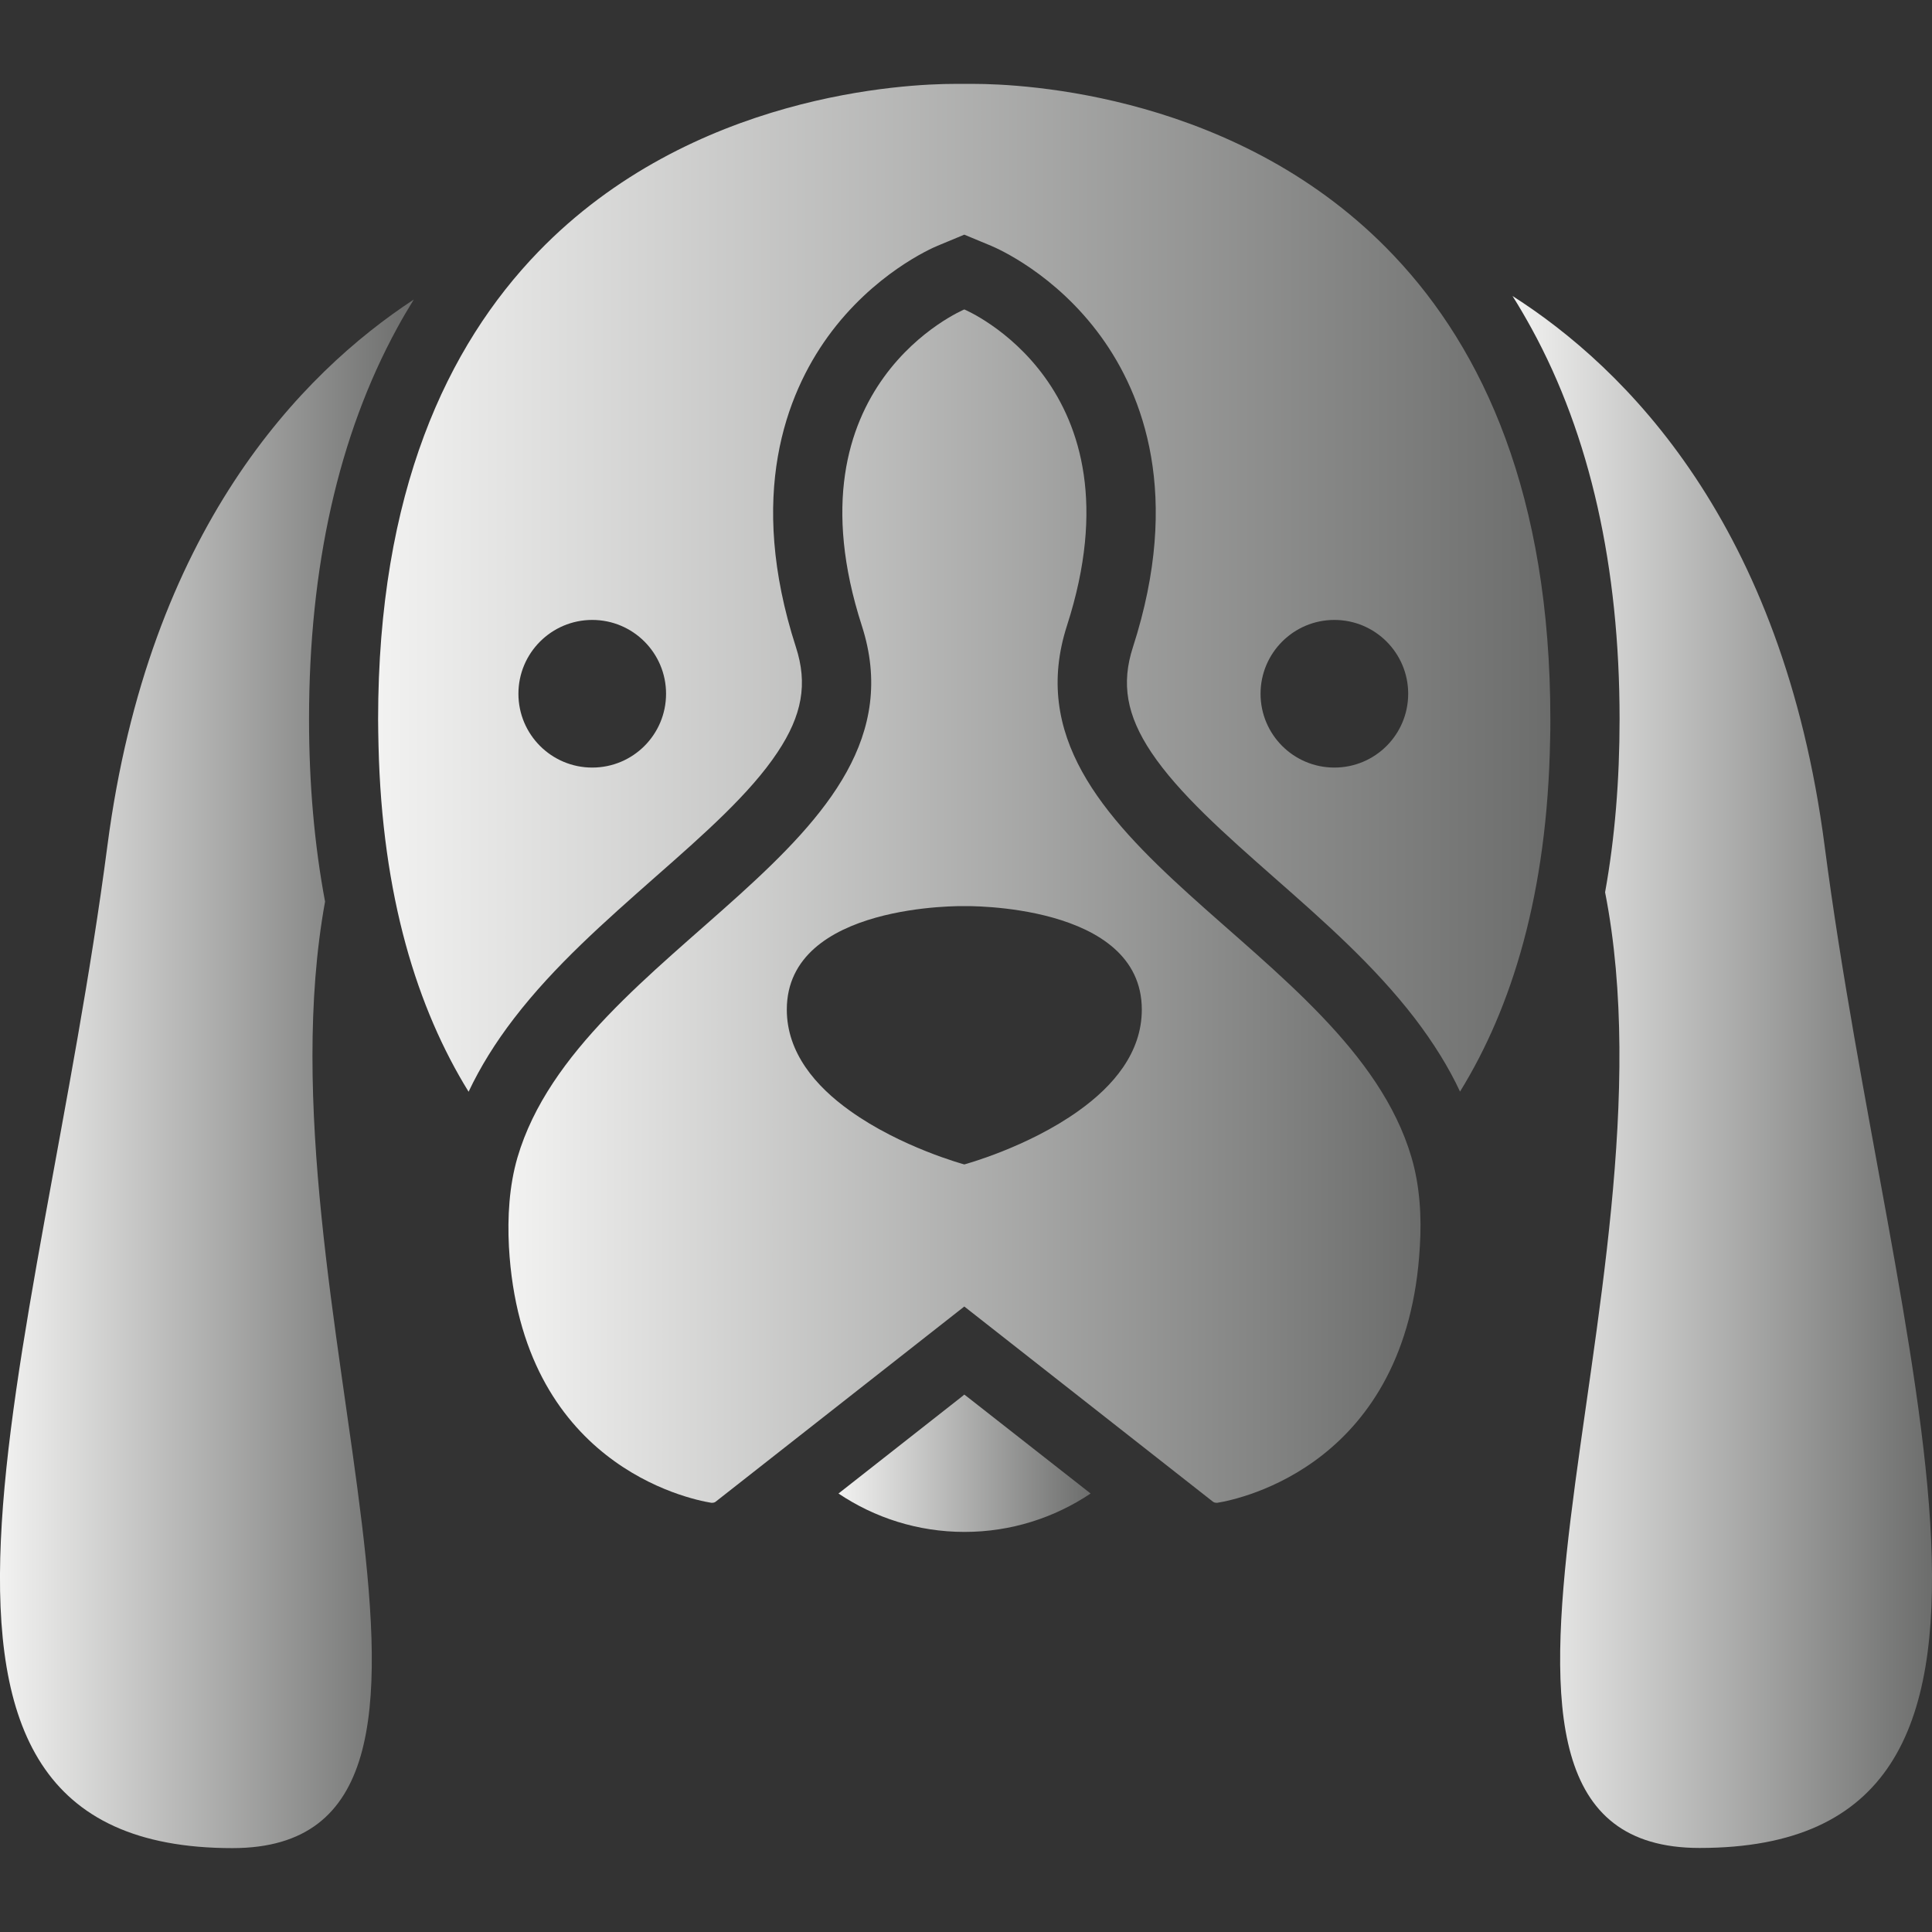 <?xml version="1.0" encoding="UTF-8"?>
<!DOCTYPE svg PUBLIC "-//W3C//DTD SVG 1.1//EN" "http://www.w3.org/Graphics/SVG/1.1/DTD/svg11.dtd">
<svg version="1.1" xmlns="http://www.w3.org/2000/svg" xmlns:xlink="http://www.w3.org/1999/xlink" x="0" y="0" width="24" height="24" viewBox="0, 0, 24, 24">
  <rect x="0" y="0" width="24" height="24" fill="#333333" stroke="none"/>
  <defs>
    <linearGradient id="Gradient_1" gradientUnits="userSpaceOnUse" x1="0" y1="13.34" x2="5.14" y2="13.34">
      <stop offset="0" stop-color="#F2F2F1"/>
      <stop offset="1" stop-color="#6C6D6C"/>
    </linearGradient>
    <linearGradient id="Gradient_2" gradientUnits="userSpaceOnUse" x1="18.789" y1="13.317" x2="24" y2="13.317">
      <stop offset="0" stop-color="#F2F2F1"/>
      <stop offset="1" stop-color="#6C6D6C"/>
    </linearGradient>
    <linearGradient id="Gradient_3" gradientUnits="userSpaceOnUse" x1="4.697" y1="7.302" x2="19.258" y2="7.302">
      <stop offset="0" stop-color="#F2F2F1"/>
      <stop offset="1" stop-color="#6C6D6C"/>
    </linearGradient>
    <linearGradient id="Gradient_4" gradientUnits="userSpaceOnUse" x1="10.416" y1="18.177" x2="13.547" y2="18.177">
      <stop offset="0" stop-color="#F2F2F1"/>
      <stop offset="1" stop-color="#6C6D6C"/>
    </linearGradient>
    <linearGradient id="Gradient_5" gradientUnits="userSpaceOnUse" x1="6.316" y1="11.256" x2="17.646" y2="11.256">
      <stop offset="0" stop-color="#F2F2F1"/>
      <stop offset="1" stop-color="#6C6D6C"/>
    </linearGradient>
  </defs>
  <g id="Layer_1">
    <g>
      <path d="M4.038,11.2 C3.906,10.497 3.839,9.739 3.839,8.933 C3.839,7.043 4.206,5.41 4.931,4.08 C4.997,3.957 5.068,3.839 5.14,3.721 C3.746,4.636 1.848,6.573 1.334,10.507 C0.498,16.918 -1.877,22.958 2.888,22.958 C6.534,22.958 3.144,16.122 4.038,11.2 z" fill="url(#Gradient_1)"/>
      <path d="M22.666,10.507 C22.145,6.504 20.188,4.569 18.789,3.677 C18.873,3.81 18.951,3.945 19.027,4.083 C19.753,5.41 20.119,7.043 20.119,8.933 C20.119,9.695 20.06,10.413 19.939,11.084 C20.908,16.013 17.437,22.956 21.112,22.956 C25.877,22.958 23.502,16.918 22.666,10.507 z" fill="url(#Gradient_2)"/>
      <path d="M12.097,1.042 C12.018,1.042 11.94,1.042 11.861,1.042 C11.271,1.042 8.591,1.157 6.684,3.131 C5.558,4.297 4.697,6.111 4.697,8.936 C4.697,9.046 4.7,9.154 4.702,9.263 C4.746,11.138 5.184,12.53 5.821,13.562 C5.966,13.255 6.153,12.953 6.386,12.65 C6.888,11.996 7.522,11.441 8.134,10.9 C8.744,10.364 9.319,9.857 9.658,9.346 C9.966,8.884 10.035,8.493 9.887,8.038 C9.277,6.15 9.767,4.899 10.283,4.183 C10.848,3.402 11.569,3.085 11.647,3.053 L11.979,2.915 L12.311,3.053 C12.392,3.087 13.112,3.402 13.678,4.183 C14.197,4.899 14.683,6.15 14.074,8.038 C13.926,8.493 13.995,8.886 14.302,9.346 C14.644,9.857 15.219,10.364 15.827,10.9 C16.439,11.438 17.073,11.996 17.575,12.65 C17.806,12.953 17.995,13.255 18.137,13.56 C18.782,12.515 19.222,11.099 19.256,9.189 C19.259,9.105 19.259,9.022 19.259,8.936 C19.259,6.15 18.423,4.346 17.319,3.18 C15.411,1.16 12.692,1.042 12.097,1.042 z M7.357,9.535 C6.851,9.535 6.44,9.125 6.44,8.618 C6.44,8.112 6.851,7.701 7.357,7.701 C7.864,7.701 8.274,8.112 8.274,8.618 C8.274,9.125 7.864,9.535 7.357,9.535 z M16.576,9.535 C16.07,9.535 15.659,9.125 15.659,8.618 C15.659,8.112 16.07,7.701 16.576,7.701 C17.083,7.701 17.493,8.112 17.493,8.618 C17.493,9.125 17.083,9.535 16.576,9.535 z" fill="url(#Gradient_3)"/>
      <path d="M11.979,17.324 L11.94,17.356 L10.416,18.553 C10.863,18.853 11.401,19.03 11.982,19.03 C12.562,19.03 13.1,18.853 13.548,18.553 L12.021,17.356 L11.979,17.324 z" fill="url(#Gradient_4)"/>
      <path d="M17.533,14.374 C16.758,11.748 12.372,10.502 13.255,7.77 C14.219,4.778 11.979,3.844 11.979,3.844 C11.979,3.844 9.739,4.778 10.706,7.773 C11.588,10.504 7.2,11.75 6.428,14.379 C6.325,14.733 6.303,15.121 6.322,15.487 C6.472,18.187 8.55,18.622 8.835,18.668 C8.84,18.668 8.842,18.668 8.847,18.668 C8.864,18.668 8.879,18.664 8.891,18.654 L11.979,16.23 L15.067,18.654 C15.079,18.664 15.096,18.668 15.111,18.668 C15.116,18.668 15.119,18.668 15.123,18.668 C15.409,18.622 17.488,18.187 17.638,15.482 C17.661,15.116 17.638,14.728 17.533,14.374 z M11.979,14.465 C11.979,14.465 11.192,14.253 10.558,13.798 C10.13,13.493 9.774,13.076 9.774,12.542 C9.774,11.212 11.979,11.256 11.979,11.256 C11.979,11.256 14.184,11.212 14.184,12.542 C14.184,13.078 13.828,13.493 13.4,13.798 C12.766,14.253 11.979,14.465 11.979,14.465 z" fill="url(#Gradient_5)"/>
    </g>
  </g>
</svg>
